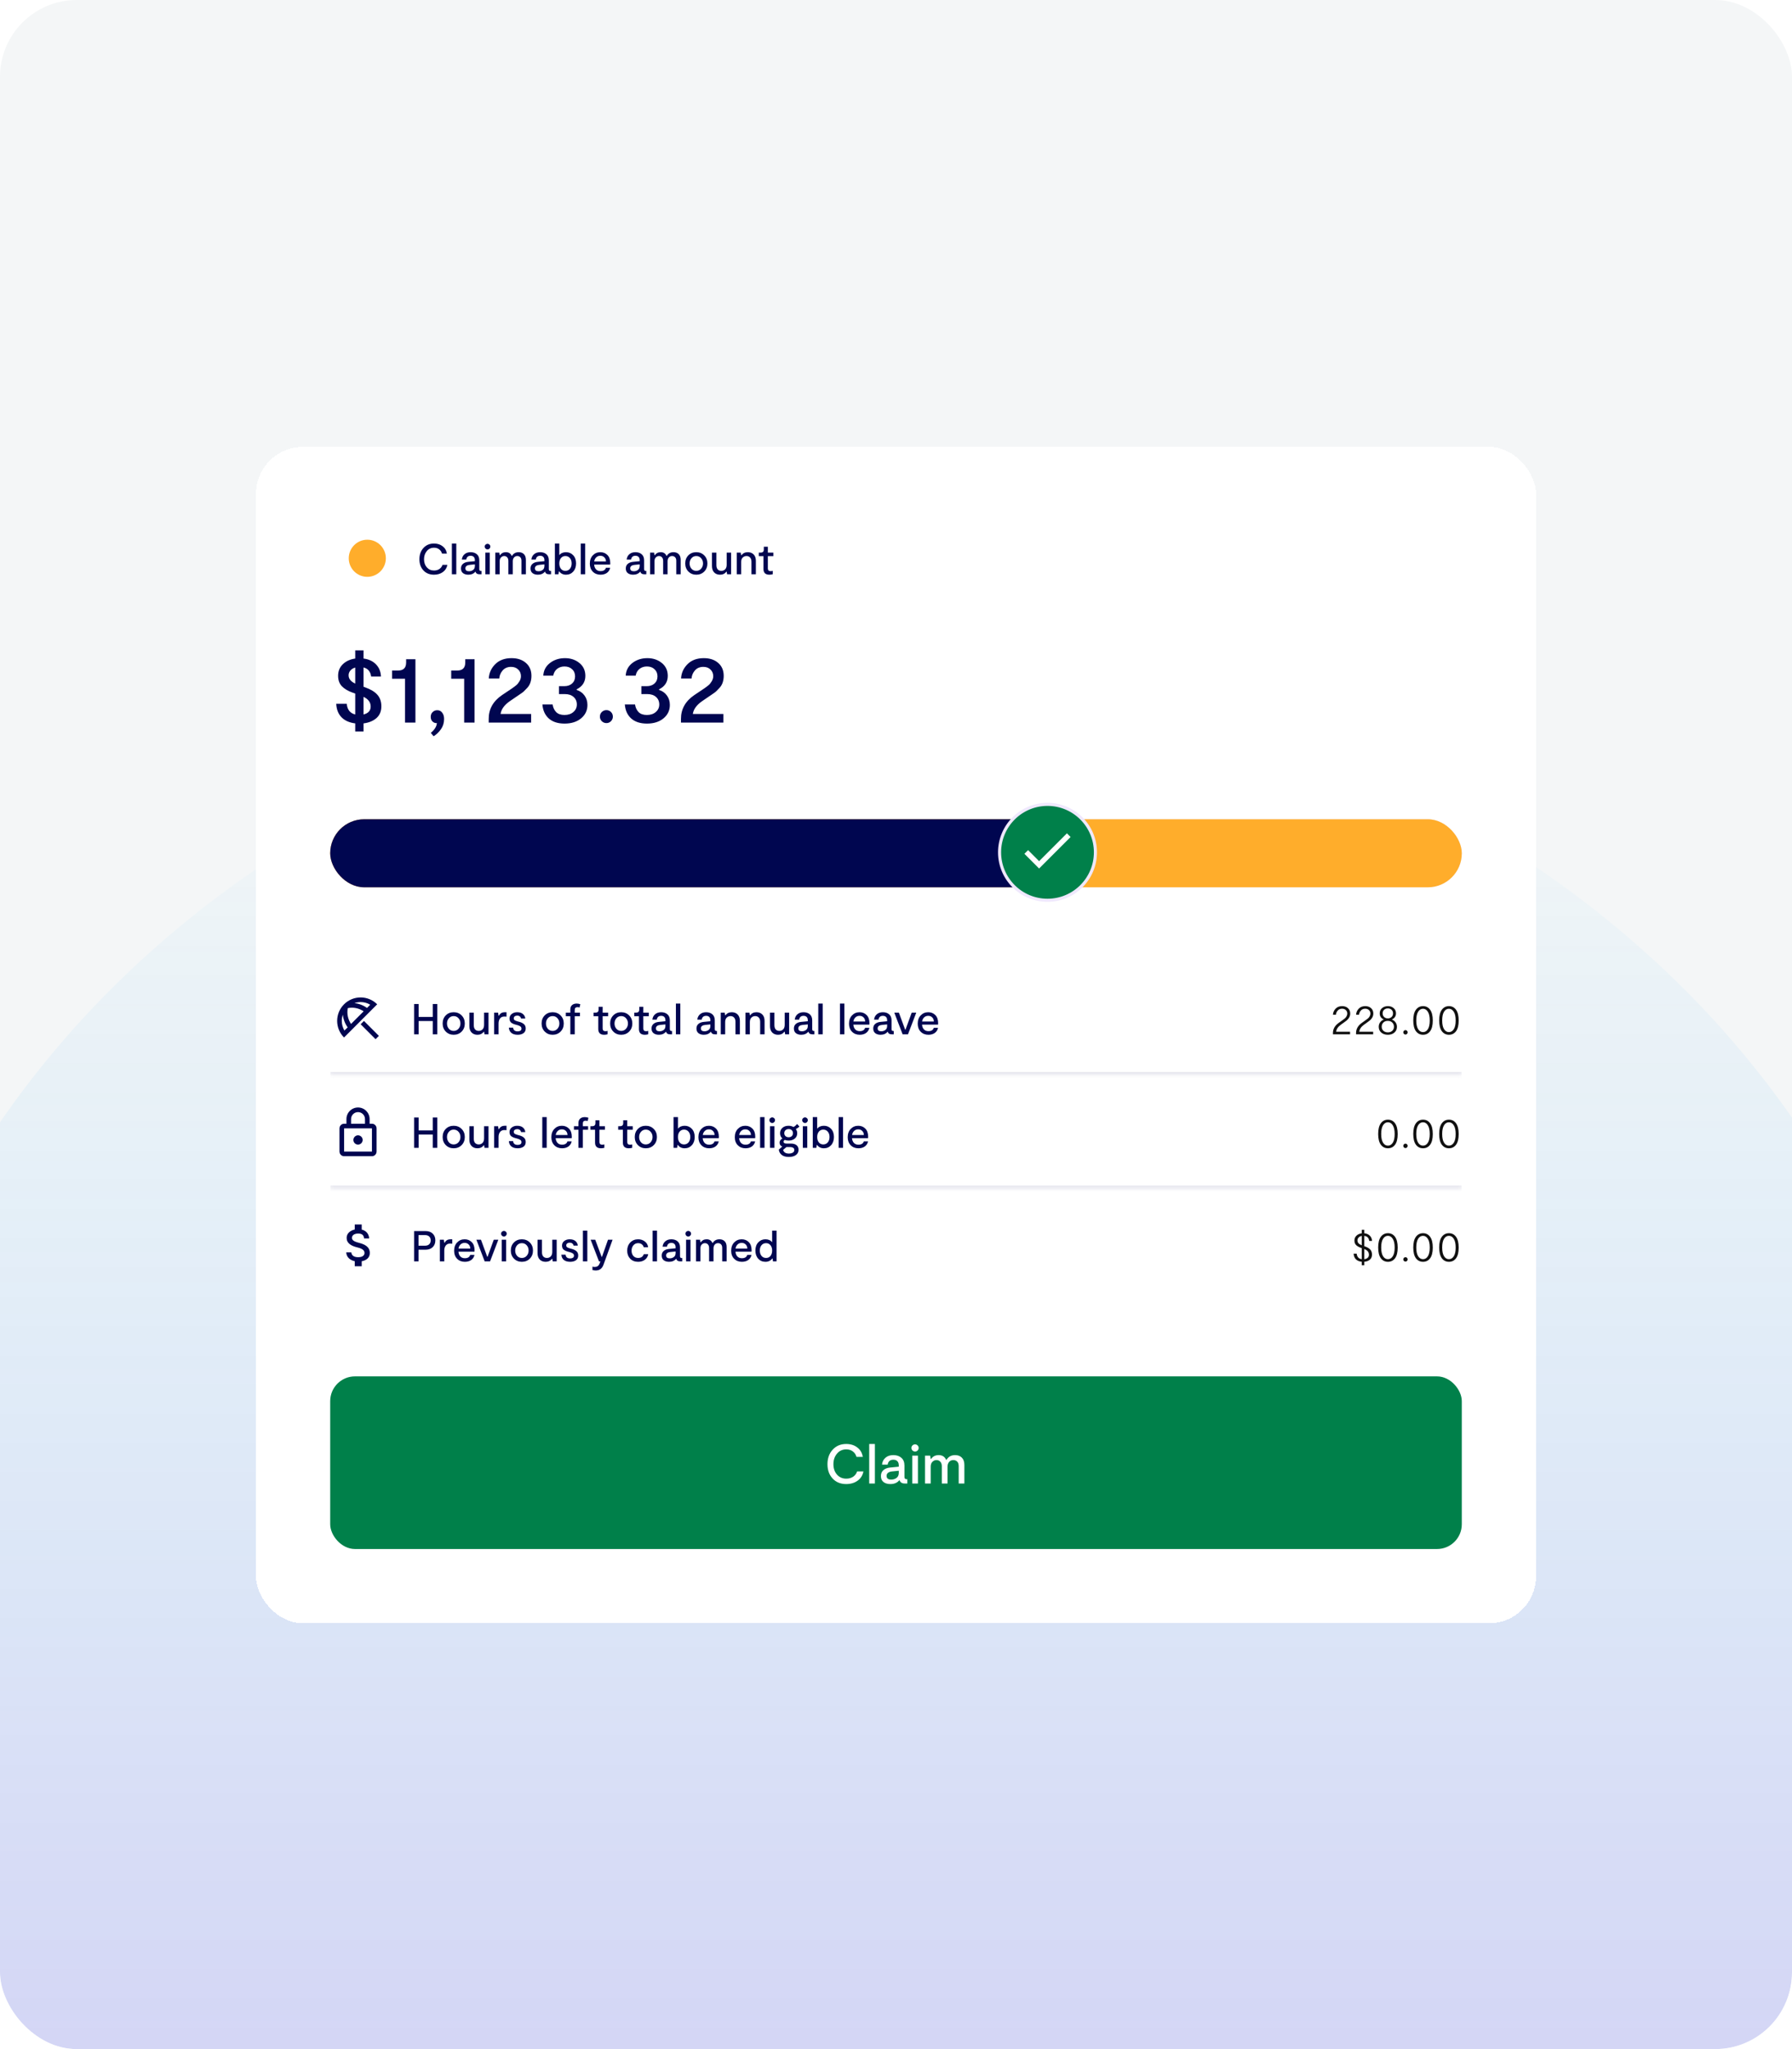 <svg width="560" height="640" viewBox="0 0 560 640" fill="none" xmlns="http://www.w3.org/2000/svg">
<g clip-path="url(#clip0_631_15428)">
<rect width="560" height="640" rx="24" fill="#F4F6F7"/>
<g opacity="0.5" filter="url(#filter0_f_631_15428)">
<ellipse cx="280.5" cy="502" rx="328.5" ry="291" fill="url(#paint0_linear_631_15428)" fill-opacity="0.5"/>
</g>
<g filter="url(#filter1_d_631_15428)">
<rect x="80" y="136" width="400" height="367.419" rx="14.654" fill="white" shape-rendering="crispEdges"/>
<circle cx="114.781" cy="170.786" r="5.797" fill="#FFAD2B"/>
<path d="M139.804 172.851C139.632 173.789 139.163 174.537 138.397 175.096C137.63 175.646 136.706 175.921 135.624 175.921C134.244 175.921 133.139 175.471 132.31 174.569C131.48 173.667 131.065 172.508 131.065 171.092C131.065 169.668 131.485 168.495 132.323 167.576C133.171 166.647 134.271 166.182 135.624 166.182C136.679 166.182 137.572 166.462 138.302 167.021C139.042 167.571 139.492 168.338 139.655 169.32H138.126C137.964 168.761 137.666 168.319 137.233 167.995C136.801 167.661 136.269 167.494 135.637 167.494C134.709 167.494 133.956 167.842 133.378 168.536C132.801 169.221 132.513 170.073 132.513 171.092C132.513 172.12 132.801 172.964 133.378 173.622C133.965 174.28 134.713 174.609 135.624 174.609C136.282 174.609 136.846 174.452 137.315 174.136C137.784 173.811 138.104 173.383 138.275 172.851H139.804ZM141.212 175.786V166.182H142.591V175.786H141.212ZM150.292 174.745H150.468V175.786H149.846C149.161 175.786 148.737 175.507 148.574 174.947C148.06 175.597 147.321 175.921 146.356 175.921C145.671 175.921 145.116 175.759 144.692 175.434C144.268 175.101 144.057 174.614 144.057 173.974C144.057 173.36 144.264 172.878 144.679 172.526C145.094 172.175 145.644 171.967 146.329 171.904L148.399 171.701V171.363C148.399 170.93 148.281 170.596 148.047 170.362C147.821 170.128 147.497 170.01 147.073 170.01C146.288 170.01 145.829 170.407 145.693 171.201H144.327C144.39 170.515 144.665 169.961 145.152 169.537C145.639 169.104 146.279 168.888 147.073 168.888C147.876 168.888 148.525 169.104 149.021 169.537C149.526 169.97 149.778 170.596 149.778 171.417V174.19C149.778 174.56 149.95 174.745 150.292 174.745ZM148.399 173.189V172.689L146.789 172.851C146.374 172.887 146.045 172.995 145.801 173.176C145.558 173.356 145.436 173.604 145.436 173.919C145.436 174.533 145.811 174.839 146.559 174.839C147.046 174.839 147.474 174.704 147.844 174.433C148.214 174.163 148.399 173.748 148.399 173.189ZM152.363 168.022C152.12 168.022 151.908 167.936 151.728 167.765C151.556 167.585 151.471 167.377 151.471 167.143C151.471 166.899 151.556 166.696 151.728 166.534C151.908 166.363 152.12 166.277 152.363 166.277C152.598 166.277 152.801 166.363 152.972 166.534C153.143 166.696 153.229 166.899 153.229 167.143C153.229 167.377 153.143 167.585 152.972 167.765C152.801 167.936 152.598 168.022 152.363 168.022ZM151.674 175.786V169.023H153.053V175.786H151.674ZM154.778 175.786V169.023H156.022L156.157 169.821H156.252C156.685 169.199 157.298 168.888 158.092 168.888C158.966 168.888 159.571 169.271 159.904 170.037H159.999C160.459 169.271 161.158 168.888 162.096 168.888C162.781 168.888 163.327 169.095 163.732 169.51C164.138 169.916 164.341 170.511 164.341 171.295V175.786H162.961V171.566C162.961 171.079 162.84 170.714 162.596 170.47C162.353 170.218 162.042 170.091 161.663 170.091C161.239 170.091 160.896 170.24 160.635 170.538C160.373 170.835 160.242 171.228 160.242 171.715V175.786H158.863V171.633C158.863 171.138 158.741 170.759 158.498 170.497C158.254 170.227 157.943 170.091 157.564 170.091C157.185 170.091 156.856 170.231 156.577 170.511C156.297 170.781 156.157 171.174 156.157 171.688V175.786H154.778ZM172.022 174.745H172.198V175.786H171.576C170.89 175.786 170.466 175.507 170.304 174.947C169.79 175.597 169.051 175.921 168.086 175.921C167.4 175.921 166.846 175.759 166.422 175.434C165.998 175.101 165.786 174.614 165.786 173.974C165.786 173.36 165.994 172.878 166.408 172.526C166.823 172.175 167.373 171.967 168.059 171.904L170.128 171.701V171.363C170.128 170.93 170.011 170.596 169.777 170.362C169.551 170.128 169.227 170.01 168.803 170.01C168.018 170.01 167.558 170.407 167.423 171.201H166.057C166.12 170.515 166.395 169.961 166.882 169.537C167.369 169.104 168.009 168.888 168.803 168.888C169.605 168.888 170.255 169.104 170.751 169.537C171.256 169.97 171.508 170.596 171.508 171.417V174.19C171.508 174.56 171.679 174.745 172.022 174.745ZM170.128 173.189V172.689L168.519 172.851C168.104 172.887 167.775 172.995 167.531 173.176C167.288 173.356 167.166 173.604 167.166 173.919C167.166 174.533 167.54 174.839 168.289 174.839C168.776 174.839 169.204 174.704 169.574 174.433C169.943 174.163 170.128 173.748 170.128 173.189ZM176.88 168.888C177.781 168.888 178.53 169.208 179.125 169.848C179.72 170.479 180.018 171.327 180.018 172.391C180.018 173.446 179.725 174.298 179.138 174.947C178.552 175.597 177.799 175.921 176.88 175.921C175.969 175.921 175.256 175.574 174.742 174.88H174.648L174.526 175.786H173.403V166.182H174.783V169.807C175.27 169.194 175.969 168.888 176.88 168.888ZM176.677 174.718C177.263 174.718 177.736 174.506 178.097 174.082C178.458 173.649 178.638 173.085 178.638 172.391C178.638 171.706 178.458 171.151 178.097 170.727C177.736 170.303 177.263 170.091 176.677 170.091C176.109 170.091 175.649 170.303 175.297 170.727C174.954 171.151 174.783 171.706 174.783 172.391C174.783 173.094 174.954 173.658 175.297 174.082C175.64 174.506 176.099 174.718 176.677 174.718ZM181.487 175.786V166.182H182.867V175.786H181.487ZM190.707 172.31C190.707 172.373 190.698 172.522 190.68 172.756H185.675C185.711 173.369 185.905 173.865 186.257 174.244C186.608 174.614 187.077 174.799 187.663 174.799C188.574 174.799 189.138 174.452 189.354 173.757H190.68C190.536 174.433 190.197 174.966 189.665 175.353C189.133 175.732 188.466 175.921 187.663 175.921C186.681 175.921 185.878 175.606 185.256 174.975C184.634 174.343 184.322 173.509 184.322 172.472C184.322 171.39 184.634 170.524 185.256 169.875C185.887 169.217 186.672 168.888 187.609 168.888C188.493 168.888 189.228 169.181 189.814 169.767C190.409 170.353 190.707 171.201 190.707 172.31ZM187.609 170.01C187.086 170.01 186.653 170.177 186.311 170.511C185.968 170.844 185.761 171.268 185.689 171.782H189.368C189.359 171.259 189.192 170.835 188.867 170.511C188.543 170.177 188.123 170.01 187.609 170.01ZM201.796 174.745H201.972V175.786H201.35C200.665 175.786 200.241 175.507 200.078 174.947C199.564 175.597 198.825 175.921 197.86 175.921C197.175 175.921 196.62 175.759 196.196 175.434C195.772 175.101 195.561 174.614 195.561 173.974C195.561 173.36 195.768 172.878 196.183 172.526C196.598 172.175 197.148 171.967 197.833 171.904L199.903 171.701V171.363C199.903 170.93 199.785 170.596 199.551 170.362C199.325 170.128 199.001 170.01 198.577 170.01C197.792 170.01 197.333 170.407 197.197 171.201H195.831C195.894 170.515 196.169 169.961 196.656 169.537C197.143 169.104 197.783 168.888 198.577 168.888C199.38 168.888 200.029 169.104 200.525 169.537C201.03 169.97 201.282 170.596 201.282 171.417V174.19C201.282 174.56 201.454 174.745 201.796 174.745ZM199.903 173.189V172.689L198.293 172.851C197.878 172.887 197.549 172.995 197.305 173.176C197.062 173.356 196.94 173.604 196.94 173.919C196.94 174.533 197.315 174.839 198.063 174.839C198.55 174.839 198.978 174.704 199.348 174.433C199.718 174.163 199.903 173.748 199.903 173.189ZM203.151 175.786V169.023H204.396L204.531 169.821H204.625C205.058 169.199 205.672 168.888 206.465 168.888C207.34 168.888 207.944 169.271 208.278 170.037H208.372C208.832 169.271 209.531 168.888 210.469 168.888C211.154 168.888 211.7 169.095 212.106 169.51C212.511 169.916 212.714 170.511 212.714 171.295V175.786H211.335V171.566C211.335 171.079 211.213 170.714 210.969 170.47C210.726 170.218 210.415 170.091 210.036 170.091C209.612 170.091 209.27 170.24 209.008 170.538C208.747 170.835 208.616 171.228 208.616 171.715V175.786H207.236V171.633C207.236 171.138 207.114 170.759 206.871 170.497C206.627 170.227 206.316 170.091 205.938 170.091C205.559 170.091 205.23 170.231 204.95 170.511C204.671 170.781 204.531 171.174 204.531 171.688V175.786H203.151ZM217.586 175.921C216.594 175.921 215.769 175.588 215.11 174.92C214.461 174.253 214.136 173.414 214.136 172.404C214.136 171.376 214.461 170.533 215.11 169.875C215.76 169.217 216.585 168.888 217.586 168.888C218.587 168.888 219.416 169.221 220.075 169.889C220.733 170.547 221.062 171.385 221.062 172.404C221.062 173.423 220.733 174.267 220.075 174.934C219.416 175.592 218.587 175.921 217.586 175.921ZM216.084 174.055C216.472 174.497 216.972 174.718 217.586 174.718C218.199 174.718 218.704 174.492 219.101 174.041C219.497 173.59 219.696 173.045 219.696 172.404C219.696 171.755 219.497 171.21 219.101 170.768C218.713 170.317 218.208 170.091 217.586 170.091C216.972 170.091 216.472 170.317 216.084 170.768C215.696 171.21 215.503 171.755 215.503 172.404C215.503 173.054 215.696 173.604 216.084 174.055ZM228.469 169.023V175.786H227.224L227.089 174.975H226.994C226.525 175.606 225.867 175.921 225.019 175.921C224.253 175.921 223.64 175.687 223.18 175.218C222.72 174.74 222.49 174.073 222.49 173.216V169.023H223.87V172.918C223.87 173.514 224.009 173.965 224.289 174.271C224.577 174.569 224.952 174.718 225.412 174.718C225.89 174.718 226.286 174.56 226.602 174.244C226.927 173.919 227.089 173.442 227.089 172.81V169.023H228.469ZM230.231 175.786V169.023H231.475L231.61 169.834H231.705C232.174 169.203 232.832 168.888 233.68 168.888C234.446 168.888 235.06 169.127 235.52 169.604C235.979 170.073 236.209 170.736 236.209 171.593V175.786H234.83V171.89C234.83 171.295 234.685 170.849 234.397 170.551C234.117 170.245 233.748 170.091 233.288 170.091C232.81 170.091 232.408 170.254 232.084 170.578C231.768 170.894 231.61 171.367 231.61 171.999V175.786H230.231ZM240.438 175.921C239.203 175.921 238.585 175.331 238.585 174.149V170.132H237.124V169.023H237.598C237.995 169.023 238.274 168.946 238.436 168.793C238.608 168.64 238.693 168.378 238.693 168.008V167.183H239.951V169.023H241.669V170.132H239.951V173.96C239.951 174.528 240.244 174.812 240.831 174.812C241.056 174.812 241.277 174.776 241.493 174.704V175.773C241.115 175.872 240.763 175.921 240.438 175.921Z" fill="#000650"/>
<path d="M119.172 217.04C119.172 218.586 118.657 219.812 117.626 220.719C116.596 221.605 115.256 222.152 113.607 222.358V224.893H111.01V222.358C109.175 222.131 107.743 221.492 106.712 220.441C105.702 219.39 105.156 217.988 105.073 216.236H108.351C108.536 218.091 109.423 219.204 111.01 219.575V213.051L110.237 212.773C108.773 212.258 107.64 211.588 106.836 210.763C106.053 209.939 105.661 208.847 105.661 207.486C105.661 206.023 106.156 204.817 107.145 203.869C108.134 202.921 109.423 202.333 111.01 202.106V199.54H113.607V202.106C115.235 202.313 116.534 202.921 117.502 203.931C118.471 204.92 118.987 206.188 119.048 207.734H115.988C115.781 206.188 114.988 205.239 113.607 204.889V210.918L114.194 211.135C115.864 211.732 117.111 212.495 117.935 213.422C118.76 214.35 119.172 215.556 119.172 217.04ZM108.938 207.332C108.938 208.424 109.629 209.29 111.01 209.929V204.92C110.371 205.106 109.866 205.415 109.495 205.848C109.124 206.28 108.938 206.775 108.938 207.332ZM113.607 219.575C115.091 219.204 115.833 218.38 115.833 217.102C115.833 215.782 115.091 214.773 113.607 214.072V219.575ZM126.575 222.11V208.414H122.525V205.848H124.411C126.081 205.848 126.916 205.013 126.916 203.343V202.323H129.822V222.11H126.575ZM136.643 218.246C137.303 218.246 137.818 218.503 138.189 219.019C138.581 219.513 138.776 220.163 138.776 220.966C138.776 222.182 138.457 223.244 137.818 224.151C137.179 225.078 136.406 225.82 135.499 226.377L134.633 225.326C135.829 224.316 136.458 223.296 136.519 222.265C136.025 222.306 135.582 222.152 135.19 221.801C134.798 221.451 134.602 220.956 134.602 220.317C134.602 219.699 134.798 219.204 135.19 218.833C135.582 218.441 136.066 218.246 136.643 218.246ZM145.054 222.11V208.414H141.003V205.848H142.889C144.559 205.848 145.394 205.013 145.394 203.343V202.323H148.3V222.11H145.054ZM159.211 215.494C157.562 216.669 156.635 217.978 156.429 219.42H165.982V222.11H152.718V220.935C152.718 217.885 154.11 215.411 156.892 213.515L159.984 211.444C160.582 211.031 161.035 210.691 161.345 210.423C161.674 210.155 161.994 209.764 162.303 209.249C162.633 208.733 162.798 208.187 162.798 207.61C162.798 206.765 162.509 206.074 161.932 205.538C161.375 204.982 160.633 204.704 159.706 204.704C158.613 204.704 157.737 205.075 157.078 205.817C156.439 206.559 156.088 207.393 156.027 208.321H152.749C152.832 206.631 153.491 205.157 154.728 203.9C155.985 202.622 157.696 201.983 159.86 201.983C161.736 201.983 163.241 202.488 164.374 203.498C165.508 204.487 166.075 205.827 166.075 207.517C166.075 208.28 165.962 208.991 165.735 209.65C165.508 210.289 165.168 210.846 164.715 211.32C164.282 211.794 163.931 212.155 163.663 212.402C163.395 212.629 163.045 212.887 162.612 213.175L159.211 215.494ZM180.203 211.907C181.234 212.237 182.048 212.814 182.646 213.639C183.264 214.463 183.573 215.453 183.573 216.607C183.573 218.297 182.914 219.688 181.595 220.781C180.276 221.873 178.554 222.42 176.431 222.42C174.35 222.42 172.711 221.894 171.516 220.843C170.32 219.771 169.65 218.307 169.506 216.452H172.69C172.835 217.421 173.206 218.215 173.803 218.833C174.401 219.431 175.267 219.73 176.401 219.73C177.555 219.73 178.482 219.42 179.183 218.802C179.905 218.184 180.265 217.401 180.265 216.452C180.265 215.484 179.925 214.7 179.245 214.103C178.585 213.505 177.668 213.206 176.493 213.206H174.669V210.733H176.37C177.359 210.733 178.163 210.454 178.781 209.898C179.4 209.341 179.709 208.599 179.709 207.672C179.709 206.744 179.4 206.002 178.781 205.446C178.183 204.868 177.39 204.58 176.401 204.58C175.514 204.58 174.752 204.827 174.113 205.322C173.474 205.817 173.061 206.528 172.876 207.455H169.784C169.867 205.827 170.557 204.508 171.856 203.498C173.175 202.488 174.741 201.983 176.555 201.983C178.328 201.983 179.832 202.488 181.069 203.498C182.306 204.508 182.924 205.848 182.924 207.517C182.924 209.413 182.017 210.815 180.203 211.722V211.907ZM190.931 221.678C190.54 222.069 190.066 222.265 189.509 222.265C188.953 222.265 188.468 222.069 188.056 221.678C187.664 221.265 187.469 220.791 187.469 220.255C187.469 219.678 187.664 219.194 188.056 218.802C188.468 218.411 188.953 218.215 189.509 218.215C190.066 218.215 190.54 218.411 190.931 218.802C191.323 219.194 191.519 219.678 191.519 220.255C191.519 220.791 191.323 221.265 190.931 221.678ZM205.958 211.907C206.989 212.237 207.803 212.814 208.401 213.639C209.019 214.463 209.328 215.453 209.328 216.607C209.328 218.297 208.669 219.688 207.35 220.781C206.03 221.873 204.309 222.42 202.186 222.42C200.104 222.42 198.466 221.894 197.27 220.843C196.075 219.771 195.405 218.307 195.261 216.452H198.445C198.59 217.421 198.961 218.215 199.558 218.833C200.156 219.431 201.022 219.73 202.155 219.73C203.31 219.73 204.237 219.42 204.938 218.802C205.659 218.184 206.02 217.401 206.02 216.452C206.02 215.484 205.68 214.7 205 214.103C204.34 213.505 203.423 213.206 202.248 213.206H200.424V210.733H202.124C203.114 210.733 203.918 210.454 204.536 209.898C205.154 209.341 205.464 208.599 205.464 207.672C205.464 206.744 205.154 206.002 204.536 205.446C203.938 204.868 203.145 204.58 202.155 204.58C201.269 204.58 200.506 204.827 199.867 205.322C199.228 205.817 198.816 206.528 198.631 207.455H195.539C195.621 205.827 196.312 204.508 197.61 203.498C198.93 202.488 200.496 201.983 202.31 201.983C204.083 201.983 205.587 202.488 206.824 203.498C208.061 204.508 208.679 205.848 208.679 207.517C208.679 209.413 207.772 210.815 205.958 211.722V211.907ZM219.296 215.494C217.647 216.669 216.719 217.978 216.513 219.42H226.067V222.11H212.803V220.935C212.803 217.885 214.194 215.411 216.977 213.515L220.069 211.444C220.666 211.031 221.12 210.691 221.429 210.423C221.759 210.155 222.078 209.764 222.388 209.249C222.717 208.733 222.882 208.187 222.882 207.61C222.882 206.765 222.594 206.074 222.016 205.538C221.46 204.982 220.718 204.704 219.79 204.704C218.698 204.704 217.822 205.075 217.162 205.817C216.523 206.559 216.173 207.393 216.111 208.321H212.834C212.916 206.631 213.576 205.157 214.813 203.9C216.07 202.622 217.781 201.983 219.945 201.983C221.821 201.983 223.325 202.488 224.459 203.498C225.593 204.487 226.159 205.827 226.159 207.517C226.159 208.28 226.046 208.991 225.819 209.65C225.593 210.289 225.253 210.846 224.799 211.32C224.366 211.794 224.016 212.155 223.748 212.402C223.48 212.629 223.13 212.887 222.697 213.175L219.296 215.494Z" fill="#000650"/>
<rect x="103.188" y="252.299" width="353.623" height="21.256" rx="10.628" fill="#EFE8FD"/>
<rect x="103.188" y="252.299" width="353.623" height="21.256" rx="10.628" fill="#FFAD2B"/>
<rect x="103.188" y="252.299" width="228.986" height="21.256" rx="10.628" fill="#000650"/>
<circle cx="327.344" cy="262.627" r="14.976" fill="#00804A" stroke="#EFE8FD" stroke-width="0.966"/>
<path d="M324.722 265.387L321.279 261.944L320.131 263.092L324.722 267.682L334.559 257.845L333.411 256.697L324.722 265.387Z" fill="white"/>
<g clip-path="url(#clip1_631_15428)">
<mask id="path-13-inside-1_631_15428" fill="white">
<path d="M103.188 296.743H456.811V332.202H103.188V296.743Z"/>
</mask>
<path d="M456.811 331.236H103.188V333.168H456.811V331.236Z" fill="#E6E6EE" mask="url(#path-13-inside-1_631_15428)"/>
<path d="M118.401 319.959L117.367 320.994L112.699 316.326L113.735 315.291L118.401 319.959ZM112.691 307.952C110.822 307.952 108.952 308.662 107.517 310.09L107.51 310.097C104.648 312.959 104.648 317.604 107.51 320.467L117.872 310.097C116.445 308.67 114.568 307.952 112.691 307.952ZM107.633 318.293C107.097 317.394 106.807 316.365 106.807 315.285C106.807 314.612 106.923 313.967 107.14 313.351C107.278 314.735 107.785 316.097 108.64 317.293L107.633 318.293ZM109.691 316.235C108.713 314.749 108.343 312.974 108.691 311.285C109.111 311.199 109.532 311.155 109.959 311.155C111.264 311.155 112.532 311.554 113.64 312.285L109.691 316.235ZM110.756 309.735C111.372 309.517 112.017 309.401 112.691 309.401C113.771 309.401 114.8 309.691 115.698 310.228L114.691 311.235C113.496 310.38 112.14 309.872 110.756 309.735Z" fill="#000650"/>
<path d="M135.234 310.004H136.654V319.473H135.234V315.32H130.825V319.473H129.404V310.004H130.825V314.035H135.234V310.004ZM141.773 319.608C140.781 319.608 139.956 319.274 139.298 318.607C138.648 317.94 138.324 317.101 138.324 316.091C138.324 315.063 138.648 314.22 139.298 313.562C139.947 312.903 140.772 312.574 141.773 312.574C142.774 312.574 143.604 312.908 144.262 313.575C144.92 314.233 145.249 315.072 145.249 316.091C145.249 317.11 144.92 317.953 144.262 318.62C143.604 319.279 142.774 319.608 141.773 319.608ZM140.272 317.741C140.659 318.183 141.16 318.404 141.773 318.404C142.386 318.404 142.891 318.179 143.288 317.728C143.685 317.277 143.883 316.731 143.883 316.091C143.883 315.442 143.685 314.896 143.288 314.454C142.9 314.003 142.395 313.778 141.773 313.778C141.16 313.778 140.659 314.003 140.272 314.454C139.884 314.896 139.69 315.442 139.69 316.091C139.69 316.74 139.884 317.29 140.272 317.741ZM152.656 312.709V319.473H151.412L151.276 318.661H151.182C150.713 319.292 150.054 319.608 149.207 319.608C148.44 319.608 147.827 319.373 147.367 318.905C146.907 318.427 146.677 317.759 146.677 316.903V312.709H148.057V316.605C148.057 317.2 148.197 317.651 148.476 317.958C148.765 318.255 149.139 318.404 149.599 318.404C150.077 318.404 150.474 318.246 150.789 317.931C151.114 317.606 151.276 317.128 151.276 316.497V312.709H152.656ZM154.418 319.473V312.709H155.662L155.798 313.656H155.892C156.1 313.296 156.348 313.025 156.636 312.845C156.925 312.664 157.331 312.574 157.854 312.574H158.287V313.954C158.07 313.927 157.849 313.913 157.624 313.913C157.02 313.913 156.564 314.116 156.258 314.522C155.951 314.928 155.798 315.442 155.798 316.064V319.473H154.418ZM161.796 319.608C160.921 319.608 160.25 319.41 159.781 319.013C159.312 318.607 159.059 318.061 159.023 317.376H160.349C160.421 318.161 160.899 318.553 161.783 318.553C162.125 318.553 162.405 318.485 162.621 318.35C162.847 318.206 162.959 317.989 162.959 317.701C162.959 317.394 162.842 317.16 162.608 316.997C162.382 316.835 162.058 316.695 161.634 316.578L161.106 316.443C160.845 316.371 160.624 316.298 160.443 316.226C160.263 316.154 160.069 316.05 159.862 315.915C159.654 315.771 159.497 315.586 159.388 315.361C159.28 315.126 159.226 314.856 159.226 314.549C159.226 313.945 159.456 313.467 159.916 313.115C160.376 312.754 160.939 312.574 161.607 312.574C162.409 312.574 163.022 312.768 163.446 313.156C163.879 313.534 164.114 313.999 164.15 314.549H162.824C162.788 314.269 162.662 314.049 162.445 313.886C162.238 313.715 161.963 313.629 161.62 313.629C161.314 313.629 161.057 313.706 160.849 313.859C160.651 314.003 160.552 314.211 160.552 314.481C160.552 314.752 160.651 314.95 160.849 315.077C161.048 315.203 161.354 315.325 161.769 315.442L162.283 315.577C162.896 315.739 163.383 315.983 163.744 316.307C164.105 316.623 164.285 317.074 164.285 317.66C164.285 318.3 164.05 318.787 163.582 319.121C163.113 319.446 162.517 319.608 161.796 319.608ZM172.697 319.608C171.705 319.608 170.879 319.274 170.221 318.607C169.572 317.94 169.247 317.101 169.247 316.091C169.247 315.063 169.572 314.22 170.221 313.562C170.87 312.903 171.696 312.574 172.697 312.574C173.698 312.574 174.527 312.908 175.185 313.575C175.844 314.233 176.173 315.072 176.173 316.091C176.173 317.11 175.844 317.953 175.185 318.62C174.527 319.279 173.698 319.608 172.697 319.608ZM171.195 317.741C171.583 318.183 172.083 318.404 172.697 318.404C173.31 318.404 173.815 318.179 174.212 317.728C174.608 317.277 174.807 316.731 174.807 316.091C174.807 315.442 174.608 314.896 174.212 314.454C173.824 314.003 173.319 313.778 172.697 313.778C172.083 313.778 171.583 314.003 171.195 314.454C170.807 314.896 170.613 315.442 170.613 316.091C170.613 316.74 170.807 317.29 171.195 317.741ZM179.606 311.844V312.709H181.243V313.819H179.606V319.473H178.226V313.819H176.82V312.709H178.226V311.735C178.226 311.131 178.402 310.671 178.754 310.356C179.115 310.031 179.602 309.869 180.215 309.869C180.612 309.869 180.99 309.941 181.351 310.085L181.108 311.1C180.918 311.028 180.702 310.991 180.458 310.991C179.89 310.991 179.606 311.276 179.606 311.844ZM188.812 319.608C187.577 319.608 186.959 319.017 186.959 317.836V313.819H185.498V312.709H185.972C186.369 312.709 186.648 312.633 186.81 312.479C186.982 312.326 187.067 312.065 187.067 311.695V310.87H188.325V312.709H190.043V313.819H188.325V317.647C188.325 318.215 188.619 318.499 189.205 318.499C189.43 318.499 189.651 318.463 189.867 318.391V319.459C189.489 319.558 189.137 319.608 188.812 319.608ZM194.122 319.608C193.13 319.608 192.305 319.274 191.647 318.607C190.998 317.94 190.673 317.101 190.673 316.091C190.673 315.063 190.998 314.22 191.647 313.562C192.296 312.903 193.121 312.574 194.122 312.574C195.123 312.574 195.953 312.908 196.611 313.575C197.27 314.233 197.599 315.072 197.599 316.091C197.599 317.11 197.27 317.953 196.611 318.62C195.953 319.279 195.123 319.608 194.122 319.608ZM192.621 317.741C193.009 318.183 193.509 318.404 194.122 318.404C194.736 318.404 195.241 318.179 195.637 317.728C196.034 317.277 196.233 316.731 196.233 316.091C196.233 315.442 196.034 314.896 195.637 314.454C195.25 314.003 194.745 313.778 194.122 313.778C193.509 313.778 193.009 314.003 192.621 314.454C192.233 314.896 192.039 315.442 192.039 316.091C192.039 316.74 192.233 317.29 192.621 317.741ZM201.52 319.608C200.285 319.608 199.667 319.017 199.667 317.836V313.819H198.206V312.709H198.679C199.076 312.709 199.356 312.633 199.518 312.479C199.689 312.326 199.775 312.065 199.775 311.695V310.87H201.033V312.709H202.751V313.819H201.033V317.647C201.033 318.215 201.326 318.499 201.912 318.499C202.138 318.499 202.359 318.463 202.575 318.391V319.459C202.196 319.558 201.845 319.608 201.52 319.608ZM209.838 318.431H210.014V319.473H209.392C208.706 319.473 208.282 319.193 208.12 318.634C207.606 319.283 206.867 319.608 205.902 319.608C205.216 319.608 204.662 319.446 204.238 319.121C203.814 318.787 203.602 318.3 203.602 317.66C203.602 317.047 203.81 316.564 204.224 316.213C204.639 315.861 205.189 315.654 205.875 315.591L207.944 315.388V315.049C207.944 314.617 207.827 314.283 207.592 314.049C207.367 313.814 207.042 313.697 206.619 313.697C205.834 313.697 205.374 314.094 205.239 314.887H203.873C203.936 314.202 204.211 313.647 204.698 313.223C205.185 312.791 205.825 312.574 206.619 312.574C207.421 312.574 208.07 312.791 208.566 313.223C209.071 313.656 209.324 314.283 209.324 315.104V317.877C209.324 318.246 209.495 318.431 209.838 318.431ZM207.944 316.876V316.375L206.334 316.537C205.92 316.573 205.591 316.682 205.347 316.862C205.104 317.042 204.982 317.29 204.982 317.606C204.982 318.219 205.356 318.526 206.105 318.526C206.592 318.526 207.02 318.391 207.39 318.12C207.759 317.849 207.944 317.435 207.944 316.876ZM211.219 319.473V309.869H212.599V319.473H211.219ZM223.88 318.431H224.055V319.473H223.433C222.748 319.473 222.324 319.193 222.162 318.634C221.648 319.283 220.908 319.608 219.943 319.608C219.258 319.608 218.703 319.446 218.28 319.121C217.856 318.787 217.644 318.3 217.644 317.66C217.644 317.047 217.851 316.564 218.266 316.213C218.681 315.861 219.231 315.654 219.916 315.591L221.986 315.388V315.049C221.986 314.617 221.869 314.283 221.634 314.049C221.409 313.814 221.084 313.697 220.66 313.697C219.876 313.697 219.416 314.094 219.281 314.887H217.914C217.978 314.202 218.253 313.647 218.74 313.223C219.226 312.791 219.867 312.574 220.66 312.574C221.463 312.574 222.112 312.791 222.608 313.223C223.113 313.656 223.366 314.283 223.366 315.104V317.877C223.366 318.246 223.537 318.431 223.88 318.431ZM221.986 316.876V316.375L220.376 316.537C219.961 316.573 219.632 316.682 219.389 316.862C219.145 317.042 219.024 317.29 219.024 317.606C219.024 318.219 219.398 318.526 220.146 318.526C220.633 318.526 221.062 318.391 221.431 318.12C221.801 317.849 221.986 317.435 221.986 316.876ZM225.234 319.473V312.709H226.479L226.614 313.521H226.709C227.178 312.89 227.836 312.574 228.684 312.574C229.45 312.574 230.063 312.813 230.523 313.291C230.983 313.76 231.213 314.423 231.213 315.279V319.473H229.833V315.577C229.833 314.982 229.689 314.535 229.401 314.238C229.121 313.931 228.751 313.778 228.291 313.778C227.813 313.778 227.412 313.94 227.088 314.265C226.772 314.581 226.614 315.054 226.614 315.685V319.473H225.234ZM232.949 319.473V312.709H234.193L234.328 313.521H234.423C234.892 312.89 235.55 312.574 236.398 312.574C237.165 312.574 237.778 312.813 238.238 313.291C238.698 313.76 238.928 314.423 238.928 315.279V319.473H237.548V315.577C237.548 314.982 237.404 314.535 237.115 314.238C236.835 313.931 236.466 313.778 236.006 313.778C235.528 313.778 235.127 313.94 234.802 314.265C234.486 314.581 234.328 315.054 234.328 315.685V319.473H232.949ZM246.602 312.709V319.473H245.358L245.223 318.661H245.128C244.659 319.292 244.001 319.608 243.153 319.608C242.386 319.608 241.773 319.373 241.313 318.905C240.853 318.427 240.624 317.759 240.624 316.903V312.709H242.003V316.605C242.003 317.2 242.143 317.651 242.423 317.958C242.711 318.255 243.085 318.404 243.545 318.404C244.023 318.404 244.42 318.246 244.736 317.931C245.06 317.606 245.223 317.128 245.223 316.497V312.709H246.602ZM254.328 318.431H254.503V319.473H253.881C253.196 319.473 252.772 319.193 252.61 318.634C252.096 319.283 251.356 319.608 250.391 319.608C249.706 319.608 249.151 319.446 248.728 319.121C248.304 318.787 248.092 318.3 248.092 317.66C248.092 317.047 248.299 316.564 248.714 316.213C249.129 315.861 249.679 315.654 250.364 315.591L252.434 315.388V315.049C252.434 314.617 252.317 314.283 252.082 314.049C251.857 313.814 251.532 313.697 251.108 313.697C250.324 313.697 249.864 314.094 249.729 314.887H248.362C248.426 314.202 248.701 313.647 249.188 313.223C249.674 312.791 250.315 312.574 251.108 312.574C251.911 312.574 252.56 312.791 253.056 313.223C253.561 313.656 253.814 314.283 253.814 315.104V317.877C253.814 318.246 253.985 318.431 254.328 318.431ZM252.434 316.876V316.375L250.824 316.537C250.409 316.573 250.08 316.682 249.837 316.862C249.593 317.042 249.472 317.29 249.472 317.606C249.472 318.219 249.846 318.526 250.594 318.526C251.081 318.526 251.51 318.391 251.879 318.12C252.249 317.849 252.434 317.435 252.434 316.876ZM255.709 319.473V309.869H257.089V319.473H255.709ZM262.485 319.473V309.869H263.865V319.473H262.485ZM271.705 315.996C271.705 316.059 271.696 316.208 271.678 316.443H266.673C266.709 317.056 266.903 317.552 267.255 317.931C267.606 318.3 268.075 318.485 268.661 318.485C269.572 318.485 270.136 318.138 270.352 317.444H271.678C271.533 318.12 271.195 318.652 270.663 319.04C270.131 319.419 269.464 319.608 268.661 319.608C267.678 319.608 266.876 319.292 266.254 318.661C265.631 318.03 265.32 317.196 265.32 316.159C265.32 315.077 265.631 314.211 266.254 313.562C266.885 312.903 267.669 312.574 268.607 312.574C269.491 312.574 270.226 312.867 270.812 313.453C271.407 314.039 271.705 314.887 271.705 315.996ZM268.607 313.697C268.084 313.697 267.651 313.864 267.309 314.197C266.966 314.531 266.759 314.955 266.686 315.469H270.366C270.357 314.946 270.19 314.522 269.865 314.197C269.541 313.864 269.121 313.697 268.607 313.697ZM279.122 318.431H279.298V319.473H278.676C277.99 319.473 277.566 319.193 277.404 318.634C276.89 319.283 276.151 319.608 275.186 319.608C274.5 319.608 273.946 319.446 273.522 319.121C273.098 318.787 272.886 318.3 272.886 317.66C272.886 317.047 273.094 316.564 273.508 316.213C273.923 315.861 274.473 315.654 275.159 315.591L277.228 315.388V315.049C277.228 314.617 277.111 314.283 276.877 314.049C276.651 313.814 276.326 313.697 275.903 313.697C275.118 313.697 274.658 314.094 274.523 314.887H273.157C273.22 314.202 273.495 313.647 273.982 313.223C274.469 312.791 275.109 312.574 275.903 312.574C276.705 312.574 277.354 312.791 277.85 313.223C278.355 313.656 278.608 314.283 278.608 315.104V317.877C278.608 318.246 278.779 318.431 279.122 318.431ZM277.228 316.876V316.375L275.619 316.537C275.204 316.573 274.875 316.682 274.631 316.862C274.388 317.042 274.266 317.29 274.266 317.606C274.266 318.219 274.64 318.526 275.389 318.526C275.876 318.526 276.304 318.391 276.674 318.12C277.043 317.849 277.228 317.435 277.228 316.876ZM282.068 319.473L279.471 312.709H280.905L282.867 318.039H282.961L284.909 312.709H286.329L283.746 319.473H282.068ZM293.17 315.996C293.17 316.059 293.161 316.208 293.143 316.443H288.138C288.175 317.056 288.368 317.552 288.72 317.931C289.072 318.3 289.541 318.485 290.127 318.485C291.038 318.485 291.601 318.138 291.818 317.444H293.143C292.999 318.12 292.661 318.652 292.129 319.04C291.597 319.419 290.929 319.608 290.127 319.608C289.144 319.608 288.341 319.292 287.719 318.661C287.097 318.03 286.786 317.196 286.786 316.159C286.786 315.077 287.097 314.211 287.719 313.562C288.35 312.903 289.135 312.574 290.073 312.574C290.956 312.574 291.691 312.867 292.278 313.453C292.873 314.039 293.17 314.887 293.17 315.996ZM290.073 313.697C289.55 313.697 289.117 313.864 288.774 314.197C288.432 314.531 288.224 314.955 288.152 315.469H291.831C291.822 314.946 291.655 314.522 291.331 314.197C291.006 313.864 290.587 313.697 290.073 313.697Z" fill="#000650"/>
<path d="M418.979 316.51C418.096 317.151 417.622 317.872 417.559 318.675H421.888V319.473H416.545V319.053C416.545 317.8 417.149 316.745 418.357 315.888L419.615 314.995C419.913 314.779 420.143 314.603 420.305 314.468C420.467 314.324 420.625 314.121 420.778 313.859C420.941 313.589 421.022 313.305 421.022 313.007C421.022 312.556 420.873 312.191 420.576 311.911C420.278 311.623 419.886 311.478 419.399 311.478C418.822 311.478 418.366 311.672 418.033 312.06C417.699 312.448 417.514 312.876 417.478 313.345H416.545C416.599 312.606 416.878 311.974 417.383 311.451C417.888 310.928 418.565 310.667 419.412 310.667C420.17 310.667 420.778 310.879 421.238 311.303C421.707 311.726 421.942 312.286 421.942 312.98C421.942 313.936 421.432 314.765 420.413 315.469L418.979 316.51ZM426.205 316.51C425.321 317.151 424.848 317.872 424.785 318.675H429.113V319.473H423.77V319.053C423.77 317.8 424.374 316.745 425.583 315.888L426.841 314.995C427.138 314.779 427.368 314.603 427.531 314.468C427.693 314.324 427.851 314.121 428.004 313.859C428.166 313.589 428.248 313.305 428.248 313.007C428.248 312.556 428.099 312.191 427.801 311.911C427.504 311.623 427.111 311.478 426.624 311.478C426.047 311.478 425.592 311.672 425.258 312.06C424.924 312.448 424.74 312.876 424.704 313.345H423.77C423.824 312.606 424.104 311.974 424.609 311.451C425.114 310.928 425.79 310.667 426.638 310.667C427.395 310.667 428.004 310.879 428.464 311.303C428.933 311.726 429.167 312.286 429.167 312.98C429.167 313.936 428.658 314.765 427.639 315.469L426.205 316.51ZM435.003 314.874C435.436 315.036 435.801 315.315 436.099 315.712C436.396 316.109 436.545 316.587 436.545 317.146C436.545 317.868 436.284 318.458 435.761 318.918C435.238 319.378 434.552 319.608 433.705 319.608C432.857 319.608 432.167 319.378 431.635 318.918C431.112 318.449 430.851 317.854 430.851 317.133C430.851 316.582 430.999 316.109 431.297 315.712C431.604 315.306 431.969 315.027 432.393 314.874V314.82C432.032 314.666 431.734 314.432 431.5 314.116C431.274 313.801 431.162 313.404 431.162 312.926C431.162 312.24 431.405 311.695 431.892 311.289C432.379 310.874 432.988 310.667 433.718 310.667C434.44 310.667 435.039 310.874 435.517 311.289C436.004 311.695 436.248 312.24 436.248 312.926C436.248 313.395 436.126 313.791 435.882 314.116C435.648 314.432 435.355 314.666 435.003 314.82V314.874ZM434.854 311.803C434.557 311.524 434.174 311.384 433.705 311.384C433.236 311.384 432.848 311.524 432.541 311.803C432.235 312.074 432.081 312.452 432.081 312.939C432.081 313.417 432.239 313.796 432.555 314.076C432.87 314.355 433.254 314.495 433.705 314.495C434.156 314.495 434.534 314.355 434.841 314.076C435.156 313.796 435.314 313.417 435.314 312.939C435.314 312.461 435.161 312.083 434.854 311.803ZM432.338 318.391C432.708 318.706 433.164 318.864 433.705 318.864C434.246 318.864 434.697 318.706 435.057 318.391C435.427 318.066 435.612 317.642 435.612 317.119C435.612 316.596 435.441 316.159 435.098 315.807C434.755 315.455 434.286 315.279 433.691 315.279C433.087 315.279 432.618 315.455 432.284 315.807C431.951 316.159 431.784 316.587 431.784 317.092C431.784 317.633 431.969 318.066 432.338 318.391ZM439.686 319.337C439.56 319.473 439.402 319.54 439.213 319.54C439.024 319.54 438.861 319.473 438.726 319.337C438.591 319.202 438.523 319.044 438.523 318.864C438.523 318.666 438.591 318.499 438.726 318.363C438.861 318.228 439.024 318.161 439.213 318.161C439.402 318.161 439.56 318.228 439.686 318.363C439.822 318.499 439.889 318.666 439.889 318.864C439.889 319.044 439.822 319.202 439.686 319.337ZM446.918 318.499C446.368 319.238 445.629 319.608 444.7 319.608C443.771 319.608 443.027 319.234 442.468 318.485C441.918 317.737 441.643 316.619 441.643 315.131C441.643 313.661 441.918 312.552 442.468 311.803C443.027 311.046 443.771 310.667 444.7 310.667C445.629 310.667 446.368 311.046 446.918 311.803C447.468 312.561 447.743 313.679 447.743 315.158C447.743 316.646 447.468 317.759 446.918 318.499ZM444.686 318.783C445.317 318.783 445.827 318.476 446.215 317.863C446.602 317.25 446.796 316.344 446.796 315.144C446.796 313.945 446.598 313.039 446.201 312.425C445.813 311.803 445.308 311.492 444.686 311.492C444.064 311.492 443.559 311.799 443.171 312.412C442.783 313.025 442.59 313.936 442.59 315.144C442.59 316.344 442.783 317.25 443.171 317.863C443.559 318.476 444.064 318.783 444.686 318.783ZM455.016 318.499C454.465 319.238 453.726 319.608 452.797 319.608C451.868 319.608 451.124 319.234 450.565 318.485C450.015 317.737 449.74 316.619 449.74 315.131C449.74 313.661 450.015 312.552 450.565 311.803C451.124 311.046 451.868 310.667 452.797 310.667C453.726 310.667 454.465 311.046 455.016 311.803C455.566 312.561 455.841 313.679 455.841 315.158C455.841 316.646 455.566 317.759 455.016 318.499ZM452.784 318.783C453.415 318.783 453.924 318.476 454.312 317.863C454.7 317.25 454.894 316.344 454.894 315.144C454.894 313.945 454.695 313.039 454.299 312.425C453.911 311.803 453.406 311.492 452.784 311.492C452.161 311.492 451.656 311.799 451.269 312.412C450.881 313.025 450.687 313.936 450.687 315.144C450.687 316.344 450.881 317.25 451.269 317.863C451.656 318.476 452.161 318.783 452.784 318.783Z" fill="#101010"/>
<mask id="path-18-inside-2_631_15428" fill="white">
<path d="M103.188 332.202H456.811V367.661H103.188V332.202Z"/>
</mask>
<path d="M456.811 366.695H103.188V368.627H456.811V366.695Z" fill="#E6E6EE" mask="url(#path-18-inside-2_631_15428)"/>
<path d="M116.231 347.396H115.506V345.946C115.506 343.946 113.883 342.323 111.883 342.323C109.883 342.323 108.26 343.946 108.26 345.946V347.396H107.535C106.738 347.396 106.086 348.048 106.086 348.845V356.091C106.086 356.888 106.738 357.541 107.535 357.541H116.231C117.028 357.541 117.68 356.888 117.68 356.091V348.845C117.68 348.048 117.028 347.396 116.231 347.396ZM109.709 345.946C109.709 344.744 110.68 343.773 111.883 343.773C113.086 343.773 114.057 344.744 114.057 345.946V347.396H109.709V345.946ZM116.231 356.091H107.535V348.845H116.231V356.091ZM111.883 353.917C112.68 353.917 113.332 353.265 113.332 352.468C113.332 351.671 112.68 351.019 111.883 351.019C111.086 351.019 110.434 351.671 110.434 352.468C110.434 353.265 111.086 353.917 111.883 353.917Z" fill="#000650"/>
<path d="M135.234 345.463H136.654V354.932H135.234V350.779H130.825V354.932H129.404V345.463H130.825V349.494H135.234V345.463ZM141.773 355.067C140.781 355.067 139.956 354.733 139.298 354.066C138.648 353.399 138.324 352.56 138.324 351.55C138.324 350.522 138.648 349.679 139.298 349.021C139.947 348.362 140.772 348.033 141.773 348.033C142.774 348.033 143.604 348.367 144.262 349.034C144.92 349.692 145.249 350.531 145.249 351.55C145.249 352.569 144.92 353.412 144.262 354.079C143.604 354.738 142.774 355.067 141.773 355.067ZM140.272 353.2C140.659 353.642 141.16 353.863 141.773 353.863C142.386 353.863 142.891 353.638 143.288 353.187C143.685 352.736 143.883 352.19 143.883 351.55C143.883 350.901 143.685 350.355 143.288 349.913C142.9 349.462 142.395 349.237 141.773 349.237C141.16 349.237 140.659 349.462 140.272 349.913C139.884 350.355 139.69 350.901 139.69 351.55C139.69 352.199 139.884 352.749 140.272 353.2ZM152.656 348.168V354.932H151.412L151.276 354.12H151.182C150.713 354.751 150.054 355.067 149.207 355.067C148.44 355.067 147.827 354.832 147.367 354.364C146.907 353.886 146.677 353.218 146.677 352.362V348.168H148.057V352.064C148.057 352.659 148.197 353.11 148.476 353.417C148.765 353.714 149.139 353.863 149.599 353.863C150.077 353.863 150.474 353.705 150.789 353.39C151.114 353.065 151.276 352.587 151.276 351.956V348.168H152.656ZM154.418 354.932V348.168H155.662L155.798 349.115H155.892C156.1 348.755 156.348 348.484 156.636 348.304C156.925 348.123 157.331 348.033 157.854 348.033H158.287V349.413C158.07 349.386 157.849 349.372 157.624 349.372C157.02 349.372 156.564 349.575 156.258 349.981C155.951 350.387 155.798 350.901 155.798 351.523V354.932H154.418ZM161.796 355.067C160.921 355.067 160.25 354.869 159.781 354.472C159.312 354.066 159.059 353.52 159.023 352.835H160.349C160.421 353.62 160.899 354.012 161.783 354.012C162.125 354.012 162.405 353.944 162.621 353.809C162.847 353.665 162.959 353.448 162.959 353.16C162.959 352.853 162.842 352.619 162.608 352.456C162.382 352.294 162.058 352.154 161.634 352.037L161.106 351.902C160.845 351.83 160.624 351.757 160.443 351.685C160.263 351.613 160.069 351.509 159.862 351.374C159.654 351.23 159.497 351.045 159.388 350.82C159.28 350.585 159.226 350.315 159.226 350.008C159.226 349.404 159.456 348.926 159.916 348.574C160.376 348.213 160.939 348.033 161.607 348.033C162.409 348.033 163.022 348.227 163.446 348.615C163.879 348.993 164.114 349.458 164.15 350.008H162.824C162.788 349.728 162.662 349.507 162.445 349.345C162.238 349.174 161.963 349.088 161.62 349.088C161.314 349.088 161.057 349.165 160.849 349.318C160.651 349.462 160.552 349.67 160.552 349.94C160.552 350.211 160.651 350.409 160.849 350.536C161.048 350.662 161.354 350.783 161.769 350.901L162.283 351.036C162.896 351.198 163.383 351.442 163.744 351.766C164.105 352.082 164.285 352.533 164.285 353.119C164.285 353.759 164.05 354.246 163.582 354.58C163.113 354.905 162.517 355.067 161.796 355.067ZM169.464 354.932V345.328H170.843V354.932H169.464ZM178.683 351.455C178.683 351.518 178.674 351.667 178.656 351.902H173.651C173.687 352.515 173.881 353.011 174.233 353.39C174.585 353.759 175.054 353.944 175.64 353.944C176.551 353.944 177.114 353.597 177.331 352.903H178.656C178.512 353.579 178.174 354.111 177.642 354.499C177.11 354.878 176.442 355.067 175.64 355.067C174.657 355.067 173.854 354.751 173.232 354.12C172.61 353.489 172.299 352.655 172.299 351.618C172.299 350.536 172.61 349.67 173.232 349.021C173.863 348.362 174.648 348.033 175.586 348.033C176.469 348.033 177.204 348.326 177.79 348.912C178.386 349.498 178.683 350.346 178.683 351.455ZM175.586 349.156C175.063 349.156 174.63 349.323 174.287 349.656C173.944 349.99 173.737 350.414 173.665 350.928H177.344C177.335 350.405 177.168 349.981 176.844 349.656C176.519 349.323 176.1 349.156 175.586 349.156ZM182.142 347.303V348.168H183.779V349.278H182.142V354.932H180.763V349.278H179.356V348.168H180.763V347.194C180.763 346.59 180.939 346.13 181.29 345.815C181.651 345.49 182.138 345.328 182.751 345.328C183.148 345.328 183.527 345.4 183.887 345.544L183.644 346.559C183.455 346.487 183.238 346.45 182.995 346.45C182.426 346.45 182.142 346.735 182.142 347.303ZM187.808 355.067C186.573 355.067 185.955 354.476 185.955 353.295V349.278H184.494V348.168H184.968C185.365 348.168 185.644 348.092 185.807 347.938C185.978 347.785 186.064 347.524 186.064 347.154V346.329H187.322V348.168H189.039V349.278H187.322V353.106C187.322 353.674 187.615 353.958 188.201 353.958C188.426 353.958 188.647 353.922 188.864 353.85V354.918C188.485 355.017 188.133 355.067 187.808 355.067ZM196.5 355.067C195.265 355.067 194.647 354.476 194.647 353.295V349.278H193.186V348.168H193.66C194.057 348.168 194.336 348.092 194.498 347.938C194.67 347.785 194.755 347.524 194.755 347.154V346.329H196.013V348.168H197.731V349.278H196.013V353.106C196.013 353.674 196.306 353.958 196.893 353.958C197.118 353.958 197.339 353.922 197.555 353.85V354.918C197.177 355.017 196.825 355.067 196.5 355.067ZM201.81 355.067C200.818 355.067 199.993 354.733 199.335 354.066C198.686 353.399 198.361 352.56 198.361 351.55C198.361 350.522 198.686 349.679 199.335 349.021C199.984 348.362 200.809 348.033 201.81 348.033C202.811 348.033 203.641 348.367 204.299 349.034C204.958 349.692 205.287 350.531 205.287 351.55C205.287 352.569 204.958 353.412 204.299 354.079C203.641 354.738 202.811 355.067 201.81 355.067ZM200.309 353.2C200.697 353.642 201.197 353.863 201.81 353.863C202.424 353.863 202.929 353.638 203.325 353.187C203.722 352.736 203.921 352.19 203.921 351.55C203.921 350.901 203.722 350.355 203.325 349.913C202.938 349.462 202.433 349.237 201.81 349.237C201.197 349.237 200.697 349.462 200.309 349.913C199.921 350.355 199.727 350.901 199.727 351.55C199.727 352.199 199.921 352.749 200.309 353.2ZM213.956 348.033C214.857 348.033 215.606 348.353 216.201 348.993C216.796 349.625 217.094 350.472 217.094 351.536C217.094 352.592 216.801 353.444 216.215 354.093C215.628 354.742 214.875 355.067 213.956 355.067C213.045 355.067 212.332 354.72 211.818 354.025H211.724L211.602 354.932H210.479V345.328H211.859V348.953C212.346 348.34 213.045 348.033 213.956 348.033ZM213.753 353.863C214.339 353.863 214.812 353.651 215.173 353.227C215.534 352.794 215.714 352.231 215.714 351.536C215.714 350.851 215.534 350.297 215.173 349.873C214.812 349.449 214.339 349.237 213.753 349.237C213.185 349.237 212.725 349.449 212.373 349.873C212.03 350.297 211.859 350.851 211.859 351.536C211.859 352.24 212.03 352.803 212.373 353.227C212.716 353.651 213.176 353.863 213.753 353.863ZM224.639 351.455C224.639 351.518 224.63 351.667 224.612 351.902H219.607C219.643 352.515 219.837 353.011 220.189 353.39C220.541 353.759 221.01 353.944 221.596 353.944C222.507 353.944 223.07 353.597 223.287 352.903H224.612C224.468 353.579 224.13 354.111 223.598 354.499C223.066 354.878 222.398 355.067 221.596 355.067C220.613 355.067 219.81 354.751 219.188 354.12C218.566 353.489 218.255 352.655 218.255 351.618C218.255 350.536 218.566 349.67 219.188 349.021C219.819 348.362 220.604 348.033 221.542 348.033C222.425 348.033 223.16 348.326 223.746 348.912C224.342 349.498 224.639 350.346 224.639 351.455ZM221.542 349.156C221.019 349.156 220.586 349.323 220.243 349.656C219.9 349.99 219.693 350.414 219.621 350.928H223.3C223.291 350.405 223.124 349.981 222.8 349.656C222.475 349.323 222.056 349.156 221.542 349.156ZM236.013 351.455C236.013 351.518 236.004 351.667 235.986 351.902H230.981C231.017 352.515 231.211 353.011 231.562 353.39C231.914 353.759 232.383 353.944 232.969 353.944C233.88 353.944 234.444 353.597 234.66 352.903H235.986C235.841 353.579 235.503 354.111 234.971 354.499C234.439 354.878 233.772 355.067 232.969 355.067C231.986 355.067 231.184 354.751 230.561 354.12C229.939 353.489 229.628 352.655 229.628 351.618C229.628 350.536 229.939 349.67 230.561 349.021C231.193 348.362 231.977 348.033 232.915 348.033C233.799 348.033 234.534 348.326 235.12 348.912C235.715 349.498 236.013 350.346 236.013 351.455ZM232.915 349.156C232.392 349.156 231.959 349.323 231.617 349.656C231.274 349.99 231.066 350.414 230.994 350.928H234.674C234.664 350.405 234.498 349.981 234.173 349.656C233.848 349.323 233.429 349.156 232.915 349.156ZM237.532 354.932V345.328H238.912V354.932H237.532ZM241.327 347.167C241.083 347.167 240.871 347.082 240.691 346.91C240.519 346.73 240.434 346.523 240.434 346.288C240.434 346.045 240.519 345.842 240.691 345.679C240.871 345.508 241.083 345.422 241.327 345.422C241.561 345.422 241.764 345.508 241.935 345.679C242.107 345.842 242.192 346.045 242.192 346.288C242.192 346.523 242.107 346.73 241.935 346.91C241.764 347.082 241.561 347.167 241.327 347.167ZM240.637 354.932V348.168H242.016V354.932H240.637ZM249.818 348.263C249.574 348.552 249.2 348.818 248.695 349.061C248.984 349.431 249.128 349.864 249.128 350.36C249.128 351.063 248.876 351.622 248.371 352.037C247.866 352.452 247.23 352.659 246.463 352.659C246.012 352.659 245.611 352.592 245.259 352.456C244.998 352.592 244.867 352.776 244.867 353.011C244.867 353.399 245.183 353.593 245.814 353.593H247.153C247.92 353.593 248.51 353.764 248.925 354.107C249.34 354.449 249.547 354.923 249.547 355.527C249.547 356.23 249.272 356.78 248.722 357.177C248.172 357.574 247.437 357.772 246.517 357.772C245.543 357.772 244.79 357.556 244.258 357.123C243.735 356.69 243.442 356.14 243.379 355.473L244.461 354.539C243.902 354.305 243.623 353.89 243.623 353.295C243.623 352.754 243.916 352.326 244.502 352.01C244.015 351.595 243.771 351.045 243.771 350.36C243.771 349.683 244.01 349.129 244.488 348.696C244.975 348.254 245.616 348.033 246.409 348.033C247.004 348.033 247.523 348.164 247.965 348.425C248.398 348.2 248.772 347.884 249.087 347.479L249.818 348.263ZM246.463 351.618C246.869 351.618 247.194 351.5 247.437 351.266C247.681 351.031 247.802 350.729 247.802 350.36C247.802 349.972 247.681 349.661 247.437 349.426C247.194 349.183 246.869 349.061 246.463 349.061C246.048 349.061 245.715 349.183 245.462 349.426C245.21 349.661 245.084 349.972 245.084 350.36C245.084 350.72 245.21 351.022 245.462 351.266C245.715 351.5 246.048 351.618 246.463 351.618ZM248.222 355.594C248.222 355.279 248.1 355.049 247.857 354.905C247.613 354.76 247.324 354.688 246.991 354.688H245.76L244.718 355.567C244.935 356.334 245.534 356.717 246.517 356.717C247.004 356.717 247.41 356.622 247.735 356.433C248.059 356.244 248.222 355.964 248.222 355.594ZM251.577 347.167C251.334 347.167 251.122 347.082 250.941 346.91C250.77 346.73 250.684 346.523 250.684 346.288C250.684 346.045 250.77 345.842 250.941 345.679C251.122 345.508 251.334 345.422 251.577 345.422C251.812 345.422 252.015 345.508 252.186 345.679C252.357 345.842 252.443 346.045 252.443 346.288C252.443 346.523 252.357 346.73 252.186 346.91C252.015 347.082 251.812 347.167 251.577 347.167ZM250.887 354.932V348.168H252.267V354.932H250.887ZM257.468 348.033C258.37 348.033 259.118 348.353 259.713 348.993C260.308 349.625 260.606 350.472 260.606 351.536C260.606 352.592 260.313 353.444 259.727 354.093C259.141 354.742 258.388 355.067 257.468 355.067C256.557 355.067 255.845 354.72 255.331 354.025H255.236L255.114 354.932H253.992V345.328H255.371V348.953C255.858 348.34 256.557 348.033 257.468 348.033ZM257.265 353.863C257.851 353.863 258.325 353.651 258.685 353.227C259.046 352.794 259.226 352.231 259.226 351.536C259.226 350.851 259.046 350.297 258.685 349.873C258.325 349.449 257.851 349.237 257.265 349.237C256.697 349.237 256.237 349.449 255.885 349.873C255.543 350.297 255.371 350.851 255.371 351.536C255.371 352.24 255.543 352.803 255.885 353.227C256.228 353.651 256.688 353.863 257.265 353.863ZM262.076 354.932V345.328H263.456V354.932H262.076ZM271.295 351.455C271.295 351.518 271.286 351.667 271.268 351.902H266.263C266.3 352.515 266.493 353.011 266.845 353.39C267.197 353.759 267.666 353.944 268.252 353.944C269.163 353.944 269.726 353.597 269.943 352.903H271.268C271.124 353.579 270.786 354.111 270.254 354.499C269.722 354.878 269.054 355.067 268.252 355.067C267.269 355.067 266.466 354.751 265.844 354.12C265.222 353.489 264.911 352.655 264.911 351.618C264.911 350.536 265.222 349.67 265.844 349.021C266.475 348.362 267.26 348.033 268.198 348.033C269.081 348.033 269.816 348.326 270.403 348.912C270.998 349.498 271.295 350.346 271.295 351.455ZM268.198 349.156C267.675 349.156 267.242 349.323 266.899 349.656C266.557 349.99 266.349 350.414 266.277 350.928H269.956C269.947 350.405 269.78 349.981 269.456 349.656C269.131 349.323 268.712 349.156 268.198 349.156Z" fill="#000650"/>
<path d="M435.954 353.958C435.404 354.697 434.665 355.067 433.736 355.067C432.807 355.067 432.063 354.693 431.504 353.944C430.954 353.196 430.679 352.078 430.679 350.59C430.679 349.12 430.954 348.011 431.504 347.262C432.063 346.505 432.807 346.126 433.736 346.126C434.665 346.126 435.404 346.505 435.954 347.262C436.504 348.02 436.779 349.138 436.779 350.617C436.779 352.105 436.504 353.218 435.954 353.958ZM433.722 354.242C434.354 354.242 434.863 353.935 435.251 353.322C435.639 352.709 435.832 351.802 435.832 350.603C435.832 349.404 435.634 348.498 435.237 347.884C434.849 347.262 434.345 346.951 433.722 346.951C433.1 346.951 432.595 347.258 432.207 347.871C431.82 348.484 431.626 349.395 431.626 350.603C431.626 351.802 431.82 352.709 432.207 353.322C432.595 353.935 433.1 354.242 433.722 354.242ZM439.686 354.796C439.56 354.932 439.402 354.999 439.213 354.999C439.024 354.999 438.861 354.932 438.726 354.796C438.591 354.661 438.523 354.503 438.523 354.323C438.523 354.125 438.591 353.958 438.726 353.822C438.861 353.687 439.024 353.62 439.213 353.62C439.402 353.62 439.56 353.687 439.686 353.822C439.822 353.958 439.889 354.125 439.889 354.323C439.889 354.503 439.822 354.661 439.686 354.796ZM446.918 353.958C446.368 354.697 445.629 355.067 444.7 355.067C443.771 355.067 443.027 354.693 442.468 353.944C441.918 353.196 441.643 352.078 441.643 350.59C441.643 349.12 441.918 348.011 442.468 347.262C443.027 346.505 443.771 346.126 444.7 346.126C445.629 346.126 446.368 346.505 446.918 347.262C447.468 348.02 447.743 349.138 447.743 350.617C447.743 352.105 447.468 353.218 446.918 353.958ZM444.686 354.242C445.317 354.242 445.827 353.935 446.215 353.322C446.602 352.709 446.796 351.802 446.796 350.603C446.796 349.404 446.598 348.498 446.201 347.884C445.813 347.262 445.308 346.951 444.686 346.951C444.064 346.951 443.559 347.258 443.171 347.871C442.783 348.484 442.59 349.395 442.59 350.603C442.59 351.802 442.783 352.709 443.171 353.322C443.559 353.935 444.064 354.242 444.686 354.242ZM455.016 353.958C454.465 354.697 453.726 355.067 452.797 355.067C451.868 355.067 451.124 354.693 450.565 353.944C450.015 353.196 449.74 352.078 449.74 350.59C449.74 349.12 450.015 348.011 450.565 347.262C451.124 346.505 451.868 346.126 452.797 346.126C453.726 346.126 454.465 346.505 455.016 347.262C455.566 348.02 455.841 349.138 455.841 350.617C455.841 352.105 455.566 353.218 455.016 353.958ZM452.784 354.242C453.415 354.242 453.924 353.935 454.312 353.322C454.7 352.709 454.894 351.802 454.894 350.603C454.894 349.404 454.695 348.498 454.299 347.884C453.911 347.262 453.406 346.951 452.784 346.951C452.161 346.951 451.656 347.258 451.269 347.871C450.881 348.484 450.687 349.395 450.687 350.603C450.687 351.802 450.881 352.709 451.269 353.322C451.656 353.935 452.161 354.242 452.784 354.242Z" fill="#101010"/>
<path d="M112.164 384.594C110.519 384.166 109.99 383.724 109.99 383.036C109.99 382.246 110.722 381.695 111.947 381.695C113.237 381.695 113.715 382.311 113.759 383.217H115.36C115.309 381.971 114.548 380.826 113.034 380.456V378.869H110.86V380.434C109.454 380.739 108.324 381.652 108.324 383.05C108.324 384.724 109.708 385.558 111.73 386.043C113.541 386.478 113.904 387.116 113.904 387.789C113.904 388.289 113.548 389.087 111.947 389.087C110.454 389.087 109.867 388.42 109.788 387.565H108.193C108.28 389.152 109.469 390.043 110.86 390.34V391.913H113.034V390.355C114.447 390.087 115.57 389.268 115.57 387.782C115.57 385.724 113.809 385.021 112.164 384.594Z" fill="#000650"/>
<path d="M133.002 380.922C133.931 380.922 134.671 381.188 135.221 381.72C135.771 382.252 136.046 382.951 136.046 383.817C136.046 384.709 135.766 385.422 135.207 385.954C134.648 386.486 133.891 386.752 132.935 386.752H130.784V390.391H129.404V380.922H133.002ZM132.799 385.494C133.377 385.494 133.818 385.345 134.125 385.048C134.441 384.75 134.598 384.344 134.598 383.83C134.598 383.316 134.441 382.915 134.125 382.626C133.809 382.329 133.39 382.18 132.867 382.18H130.784V385.494H132.799ZM137.457 390.391V383.627H138.701L138.837 384.574H138.931C139.139 384.213 139.387 383.943 139.675 383.763C139.964 383.582 140.37 383.492 140.893 383.492H141.326V384.872C141.109 384.845 140.888 384.831 140.663 384.831C140.059 384.831 139.603 385.034 139.297 385.44C138.99 385.846 138.837 386.36 138.837 386.982V390.391H137.457ZM148.301 386.914C148.301 386.977 148.292 387.126 148.274 387.361H143.269C143.305 387.974 143.499 388.47 143.851 388.849C144.203 389.218 144.672 389.403 145.258 389.403C146.169 389.403 146.732 389.056 146.949 388.362H148.274C148.13 389.038 147.792 389.57 147.26 389.958C146.728 390.337 146.06 390.526 145.258 390.526C144.275 390.526 143.472 390.21 142.85 389.579C142.228 388.948 141.917 388.114 141.917 387.077C141.917 385.994 142.228 385.129 142.85 384.48C143.481 383.821 144.266 383.492 145.204 383.492C146.087 383.492 146.822 383.785 147.409 384.371C148.004 384.957 148.301 385.805 148.301 386.914ZM145.204 384.615C144.681 384.615 144.248 384.782 143.905 385.115C143.562 385.449 143.355 385.873 143.283 386.387H146.962C146.953 385.864 146.786 385.44 146.462 385.115C146.137 384.782 145.718 384.615 145.204 384.615ZM151.466 390.391L148.869 383.627H150.302L152.264 388.957H152.359L154.306 383.627H155.727L153.143 390.391H151.466ZM157.486 382.626C157.242 382.626 157.03 382.541 156.85 382.369C156.679 382.189 156.593 381.982 156.593 381.747C156.593 381.504 156.679 381.301 156.85 381.138C157.03 380.967 157.242 380.881 157.486 380.881C157.72 380.881 157.923 380.967 158.094 381.138C158.266 381.301 158.351 381.504 158.351 381.747C158.351 381.982 158.266 382.189 158.094 382.369C157.923 382.541 157.72 382.626 157.486 382.626ZM156.796 390.391V383.627H158.175V390.391H156.796ZM163.08 390.526C162.088 390.526 161.263 390.192 160.605 389.525C159.955 388.858 159.631 388.019 159.631 387.009C159.631 385.981 159.955 385.138 160.605 384.48C161.254 383.821 162.079 383.492 163.08 383.492C164.081 383.492 164.911 383.826 165.569 384.493C166.227 385.151 166.556 385.99 166.556 387.009C166.556 388.028 166.227 388.871 165.569 389.538C164.911 390.197 164.081 390.526 163.08 390.526ZM161.579 388.659C161.966 389.101 162.467 389.322 163.08 389.322C163.693 389.322 164.198 389.097 164.595 388.646C164.992 388.195 165.19 387.649 165.19 387.009C165.19 386.36 164.992 385.814 164.595 385.372C164.207 384.921 163.702 384.696 163.08 384.696C162.467 384.696 161.966 384.921 161.579 385.372C161.191 385.814 160.997 386.36 160.997 387.009C160.997 387.658 161.191 388.208 161.579 388.659ZM173.963 383.627V390.391H172.719L172.583 389.579H172.489C172.02 390.21 171.361 390.526 170.514 390.526C169.747 390.526 169.134 390.291 168.674 389.823C168.214 389.345 167.984 388.677 167.984 387.821V383.627H169.364V387.523C169.364 388.118 169.504 388.569 169.783 388.876C170.072 389.173 170.446 389.322 170.906 389.322C171.384 389.322 171.781 389.164 172.096 388.849C172.421 388.524 172.583 388.046 172.583 387.415V383.627H173.963ZM178.202 390.526C177.328 390.526 176.656 390.328 176.187 389.931C175.718 389.525 175.465 388.979 175.429 388.294H176.755C176.827 389.079 177.305 389.471 178.189 389.471C178.531 389.471 178.811 389.403 179.027 389.268C179.253 389.124 179.366 388.907 179.366 388.619C179.366 388.312 179.248 388.078 179.014 387.915C178.788 387.753 178.464 387.613 178.04 387.496L177.512 387.361C177.251 387.289 177.03 387.216 176.85 387.144C176.669 387.072 176.475 386.968 176.268 386.833C176.061 386.689 175.903 386.504 175.795 386.279C175.686 386.044 175.632 385.774 175.632 385.467C175.632 384.863 175.862 384.385 176.322 384.033C176.782 383.672 177.346 383.492 178.013 383.492C178.816 383.492 179.429 383.686 179.853 384.074C180.285 384.452 180.52 384.917 180.556 385.467H179.23C179.194 385.187 179.068 384.966 178.852 384.804C178.644 384.633 178.369 384.547 178.026 384.547C177.72 384.547 177.463 384.624 177.255 384.777C177.057 384.921 176.958 385.129 176.958 385.399C176.958 385.67 177.057 385.868 177.255 385.994C177.454 386.121 177.76 386.242 178.175 386.36L178.689 386.495C179.302 386.657 179.789 386.901 180.15 387.225C180.511 387.541 180.691 387.992 180.691 388.578C180.691 389.218 180.457 389.705 179.988 390.039C179.519 390.364 178.924 390.526 178.202 390.526ZM182.158 390.391V380.787H183.538V390.391H182.158ZM186.157 393.231C185.877 393.231 185.539 393.182 185.142 393.082V392.041C185.431 392.104 185.67 392.136 185.859 392.136C186.571 392.136 187.063 391.811 187.333 391.162L187.631 390.391H187.185L184.574 383.627H186.008L188.01 388.97H188.118L189.998 383.627H191.432L188.618 391.365C188.195 392.609 187.374 393.231 186.157 393.231ZM199.419 390.526C198.391 390.526 197.561 390.201 196.93 389.552C196.308 388.894 195.997 388.06 195.997 387.05C195.997 386.013 196.317 385.16 196.957 384.493C197.606 383.826 198.422 383.492 199.405 383.492C200.208 383.492 200.902 383.713 201.488 384.155C202.084 384.588 202.435 385.196 202.543 385.981H201.164C201.083 385.611 200.884 385.305 200.569 385.061C200.253 384.818 199.865 384.696 199.405 384.696C198.81 384.696 198.319 384.921 197.931 385.372C197.552 385.814 197.363 386.373 197.363 387.05C197.363 387.708 197.548 388.253 197.917 388.686C198.296 389.11 198.797 389.322 199.419 389.322C200.321 389.322 200.911 388.925 201.191 388.132H202.571C202.453 388.862 202.106 389.444 201.529 389.877C200.961 390.309 200.257 390.526 199.419 390.526ZM203.941 390.391V380.787H205.32V390.391H203.941ZM213.021 389.349H213.197V390.391H212.575C211.89 390.391 211.466 390.111 211.304 389.552C210.789 390.201 210.05 390.526 209.085 390.526C208.4 390.526 207.845 390.364 207.421 390.039C206.998 389.705 206.786 389.218 206.786 388.578C206.786 387.965 206.993 387.482 207.408 387.131C207.823 386.779 208.373 386.572 209.058 386.508L211.128 386.306V385.967C211.128 385.535 211.01 385.201 210.776 384.966C210.551 384.732 210.226 384.615 209.802 384.615C209.018 384.615 208.558 385.012 208.422 385.805H207.056C207.119 385.12 207.394 384.565 207.881 384.141C208.368 383.708 209.008 383.492 209.802 383.492C210.605 383.492 211.254 383.708 211.75 384.141C212.255 384.574 212.507 385.201 212.507 386.022V388.794C212.507 389.164 212.679 389.349 213.021 389.349ZM211.128 387.794V387.293L209.518 387.455C209.103 387.491 208.774 387.6 208.531 387.78C208.287 387.96 208.165 388.208 208.165 388.524C208.165 389.137 208.54 389.444 209.288 389.444C209.775 389.444 210.203 389.308 210.573 389.038C210.943 388.767 211.128 388.353 211.128 387.794ZM215.092 382.626C214.849 382.626 214.637 382.541 214.457 382.369C214.285 382.189 214.2 381.982 214.2 381.747C214.2 381.504 214.285 381.301 214.457 381.138C214.637 380.967 214.849 380.881 215.092 380.881C215.327 380.881 215.53 380.967 215.701 381.138C215.872 381.301 215.958 381.504 215.958 381.747C215.958 381.982 215.872 382.189 215.701 382.369C215.53 382.541 215.327 382.626 215.092 382.626ZM214.403 390.391V383.627H215.782V390.391H214.403ZM217.507 390.391V383.627H218.751L218.887 384.425H218.981C219.414 383.803 220.027 383.492 220.821 383.492C221.696 383.492 222.3 383.875 222.633 384.642H222.728C223.188 383.875 223.887 383.492 224.825 383.492C225.51 383.492 226.056 383.699 226.461 384.114C226.867 384.52 227.07 385.115 227.07 385.9V390.391H225.69V386.17C225.69 385.683 225.569 385.318 225.325 385.075C225.082 384.822 224.771 384.696 224.392 384.696C223.968 384.696 223.625 384.845 223.364 385.142C223.102 385.44 222.972 385.832 222.972 386.319V390.391H221.592V386.238C221.592 385.742 221.47 385.363 221.227 385.102C220.983 384.831 220.672 384.696 220.293 384.696C219.915 384.696 219.585 384.836 219.306 385.115C219.026 385.386 218.887 385.778 218.887 386.292V390.391H217.507ZM234.877 386.914C234.877 386.977 234.868 387.126 234.85 387.361H229.845C229.881 387.974 230.075 388.47 230.426 388.849C230.778 389.218 231.247 389.403 231.833 389.403C232.744 389.403 233.308 389.056 233.524 388.362H234.85C234.705 389.038 234.367 389.57 233.835 389.958C233.303 390.337 232.636 390.526 231.833 390.526C230.85 390.526 230.048 390.21 229.425 389.579C228.803 388.948 228.492 388.114 228.492 387.077C228.492 385.994 228.803 385.129 229.425 384.48C230.057 383.821 230.841 383.492 231.779 383.492C232.663 383.492 233.398 383.785 233.984 384.371C234.579 384.957 234.877 385.805 234.877 386.914ZM231.779 384.615C231.256 384.615 230.823 384.782 230.48 385.115C230.138 385.449 229.93 385.873 229.858 386.387H233.537C233.528 385.864 233.362 385.44 233.037 385.115C232.712 384.782 232.293 384.615 231.779 384.615ZM241.296 380.787H242.676V390.391H241.553L241.431 389.484H241.337C240.822 390.179 240.11 390.526 239.199 390.526C238.279 390.526 237.527 390.201 236.94 389.552C236.354 388.903 236.061 388.051 236.061 386.995C236.061 385.931 236.359 385.084 236.954 384.452C237.549 383.812 238.298 383.492 239.199 383.492C240.11 383.492 240.809 383.799 241.296 384.412V380.787ZM239.402 389.322C239.979 389.322 240.439 389.11 240.782 388.686C241.125 388.262 241.296 387.699 241.296 386.995C241.296 386.31 241.12 385.756 240.768 385.332C240.426 384.908 239.97 384.696 239.402 384.696C238.816 384.696 238.343 384.908 237.982 385.332C237.621 385.756 237.441 386.31 237.441 386.995C237.441 387.69 237.621 388.253 237.982 388.686C238.343 389.11 238.816 389.322 239.402 389.322Z" fill="#000650"/>
<path d="M426.616 385.737C427.355 385.999 427.896 386.333 428.239 386.738C428.582 387.144 428.753 387.658 428.753 388.28C428.753 388.948 428.527 389.475 428.077 389.863C427.626 390.242 427.049 390.458 426.345 390.512V391.608H425.547V390.512C424.79 390.44 424.19 390.192 423.748 389.768C423.306 389.336 423.058 388.74 423.004 387.983H423.964C424.082 389.002 424.609 389.579 425.547 389.714V386.251L425.277 386.157C424.618 385.922 424.118 385.634 423.775 385.291C423.432 384.939 423.261 384.47 423.261 383.884C423.261 383.271 423.473 382.762 423.897 382.356C424.321 381.95 424.871 381.707 425.547 381.625V380.516H426.345V381.612C427.058 381.675 427.63 381.923 428.063 382.356C428.496 382.78 428.73 383.33 428.766 384.006H427.874C427.765 383.068 427.256 382.541 426.345 382.423V385.643L426.616 385.737ZM424.208 383.83C424.208 384.2 424.316 384.502 424.533 384.737C424.749 384.971 425.087 385.178 425.547 385.359V382.437C425.141 382.509 424.817 382.676 424.573 382.937C424.33 383.19 424.208 383.488 424.208 383.83ZM426.345 389.714C426.769 389.66 427.116 389.516 427.387 389.281C427.657 389.038 427.792 388.713 427.792 388.308C427.792 387.496 427.31 386.905 426.345 386.536V389.714ZM435.954 389.417C435.404 390.156 434.665 390.526 433.736 390.526C432.807 390.526 432.063 390.152 431.504 389.403C430.954 388.655 430.679 387.537 430.679 386.049C430.679 384.579 430.954 383.47 431.504 382.721C432.063 381.964 432.807 381.585 433.736 381.585C434.665 381.585 435.404 381.964 435.954 382.721C436.504 383.479 436.779 384.597 436.779 386.076C436.779 387.564 436.504 388.677 435.954 389.417ZM433.722 389.701C434.354 389.701 434.863 389.394 435.251 388.781C435.639 388.168 435.832 387.261 435.832 386.062C435.832 384.863 435.634 383.956 435.237 383.343C434.849 382.721 434.345 382.41 433.722 382.41C433.1 382.41 432.595 382.717 432.207 383.33C431.82 383.943 431.626 384.854 431.626 386.062C431.626 387.261 431.82 388.168 432.207 388.781C432.595 389.394 433.1 389.701 433.722 389.701ZM439.686 390.255C439.56 390.391 439.402 390.458 439.213 390.458C439.024 390.458 438.861 390.391 438.726 390.255C438.591 390.12 438.523 389.962 438.523 389.782C438.523 389.584 438.591 389.417 438.726 389.281C438.861 389.146 439.024 389.079 439.213 389.079C439.402 389.079 439.56 389.146 439.686 389.281C439.822 389.417 439.889 389.584 439.889 389.782C439.889 389.962 439.822 390.12 439.686 390.255ZM446.918 389.417C446.368 390.156 445.629 390.526 444.7 390.526C443.771 390.526 443.027 390.152 442.468 389.403C441.918 388.655 441.643 387.537 441.643 386.049C441.643 384.579 441.918 383.47 442.468 382.721C443.027 381.964 443.771 381.585 444.7 381.585C445.629 381.585 446.368 381.964 446.918 382.721C447.468 383.479 447.743 384.597 447.743 386.076C447.743 387.564 447.468 388.677 446.918 389.417ZM444.686 389.701C445.317 389.701 445.827 389.394 446.215 388.781C446.602 388.168 446.796 387.261 446.796 386.062C446.796 384.863 446.598 383.956 446.201 383.343C445.813 382.721 445.308 382.41 444.686 382.41C444.064 382.41 443.559 382.717 443.171 383.33C442.783 383.943 442.59 384.854 442.59 386.062C442.59 387.261 442.783 388.168 443.171 388.781C443.559 389.394 444.064 389.701 444.686 389.701ZM455.016 389.417C454.465 390.156 453.726 390.526 452.797 390.526C451.868 390.526 451.124 390.152 450.565 389.403C450.015 388.655 449.74 387.537 449.74 386.049C449.74 384.579 450.015 383.47 450.565 382.721C451.124 381.964 451.868 381.585 452.797 381.585C453.726 381.585 454.465 381.964 455.016 382.721C455.566 383.479 455.841 384.597 455.841 386.076C455.841 387.564 455.566 388.677 455.016 389.417ZM452.784 389.701C453.415 389.701 453.924 389.394 454.312 388.781C454.7 388.168 454.894 387.261 454.894 386.062C454.894 384.863 454.695 383.956 454.299 383.343C453.911 382.721 453.406 382.41 452.784 382.41C452.161 382.41 451.656 382.717 451.269 383.33C450.881 383.943 450.687 384.854 450.687 386.062C450.687 387.261 450.881 388.168 451.269 388.781C451.656 389.394 452.161 389.701 452.784 389.701Z" fill="#101010"/>
</g>
<g clip-path="url(#clip2_631_15428)">
<rect width="353.623" height="53.918" transform="translate(103.188 426.309)" fill="#00804A"/>
<path d="M269.818 455.994C269.597 457.199 268.995 458.162 268.009 458.881C267.024 459.588 265.835 459.941 264.444 459.941C262.67 459.941 261.25 459.362 260.183 458.202C259.116 457.043 258.583 455.553 258.583 453.733C258.583 451.901 259.122 450.394 260.2 449.211C261.29 448.017 262.705 447.42 264.444 447.42C265.8 447.42 266.948 447.779 267.887 448.498C268.838 449.205 269.418 450.191 269.626 451.455H267.661C267.453 450.736 267.07 450.168 266.513 449.75C265.957 449.321 265.273 449.107 264.461 449.107C263.267 449.107 262.299 449.553 261.557 450.446C260.815 451.327 260.444 452.423 260.444 453.733C260.444 455.055 260.815 456.139 261.557 456.985C262.31 457.831 263.273 458.255 264.444 458.255C265.29 458.255 266.015 458.052 266.618 457.646C267.221 457.228 267.632 456.678 267.853 455.994H269.818ZM271.628 459.768V447.42H273.402V459.768H271.628ZM283.303 458.428H283.529V459.768H282.729C281.848 459.768 281.303 459.408 281.095 458.689C280.434 459.524 279.483 459.941 278.242 459.941C277.361 459.941 276.648 459.733 276.103 459.315C275.558 458.886 275.286 458.26 275.286 457.437C275.286 456.649 275.553 456.028 276.086 455.576C276.619 455.124 277.327 454.857 278.208 454.776L280.869 454.515V454.081C280.869 453.524 280.718 453.095 280.416 452.794C280.127 452.492 279.709 452.341 279.164 452.341C278.156 452.341 277.564 452.852 277.39 453.872H275.634C275.715 452.991 276.069 452.278 276.695 451.733C277.321 451.176 278.144 450.898 279.164 450.898C280.196 450.898 281.031 451.176 281.669 451.733C282.318 452.289 282.642 453.095 282.642 454.15V457.715C282.642 458.191 282.863 458.428 283.303 458.428ZM280.869 456.428V455.785L278.799 455.994C278.266 456.04 277.842 456.179 277.529 456.411C277.216 456.643 277.06 456.962 277.06 457.368C277.06 458.156 277.541 458.55 278.503 458.55C279.129 458.55 279.68 458.376 280.156 458.028C280.631 457.681 280.869 457.147 280.869 456.428ZM285.966 449.785C285.653 449.785 285.381 449.675 285.149 449.455C284.928 449.223 284.818 448.956 284.818 448.655C284.818 448.341 284.928 448.081 285.149 447.872C285.381 447.652 285.653 447.541 285.966 447.541C286.268 447.541 286.528 447.652 286.749 447.872C286.969 448.081 287.079 448.341 287.079 448.655C287.079 448.956 286.969 449.223 286.749 449.455C286.528 449.675 286.268 449.785 285.966 449.785ZM285.079 459.768V451.072H286.853V459.768H285.079ZM289.07 459.768V451.072H290.67L290.844 452.098H290.966C291.522 451.298 292.311 450.898 293.331 450.898C294.456 450.898 295.233 451.391 295.662 452.376H295.783C296.375 451.391 297.273 450.898 298.479 450.898C299.36 450.898 300.062 451.165 300.583 451.698C301.105 452.22 301.366 452.985 301.366 453.994V459.768H299.592V454.341C299.592 453.715 299.436 453.246 299.122 452.933C298.809 452.608 298.409 452.446 297.922 452.446C297.378 452.446 296.937 452.637 296.601 453.02C296.265 453.402 296.096 453.907 296.096 454.533V459.768H294.322V454.428C294.322 453.791 294.166 453.304 293.853 452.968C293.54 452.62 293.14 452.446 292.653 452.446C292.166 452.446 291.743 452.626 291.383 452.985C291.024 453.333 290.844 453.837 290.844 454.498V459.768H289.07Z" fill="white"/>
</g>
</g>
</g>
<defs>
<filter id="filter0_f_631_15428" x="-164.205" y="94.795" width="889.409" height="814.409" filterUnits="userSpaceOnUse" color-interpolation-filters="sRGB">
<feFlood flood-opacity="0" result="BackgroundImageFix"/>
<feBlend mode="normal" in="SourceGraphic" in2="BackgroundImageFix" result="shape"/>
<feGaussianBlur stdDeviation="58.102" result="effect1_foregroundBlur_631_15428"/>
</filter>
<filter id="filter1_d_631_15428" x="48.686" y="108.264" width="462.629" height="430.048" filterUnits="userSpaceOnUse" color-interpolation-filters="sRGB">
<feFlood flood-opacity="0" result="BackgroundImageFix"/>
<feColorMatrix in="SourceAlpha" type="matrix" values="0 0 0 0 0 0 0 0 0 0 0 0 0 0 0 0 0 0 127 0" result="hardAlpha"/>
<feOffset dy="3.579"/>
<feGaussianBlur stdDeviation="15.657"/>
<feComposite in2="hardAlpha" operator="out"/>
<feColorMatrix type="matrix" values="0 0 0 0 0 0 0 0 0 0.024 0 0 0 0 0.314 0 0 0 0.12 0"/>
<feBlend mode="normal" in2="BackgroundImageFix" result="effect1_dropShadow_631_15428"/>
<feBlend mode="normal" in="SourceGraphic" in2="effect1_dropShadow_631_15428" result="shape"/>
</filter>
<linearGradient id="paint0_linear_631_15428" x1="280.5" y1="211" x2="280.5" y2="793" gradientUnits="userSpaceOnUse">
<stop stop-color="#00C2FF" stop-opacity="0"/>
<stop offset="1" stop-color="#5E17EB"/>
</linearGradient>
<clipPath id="clip0_631_15428">
<rect width="560" height="640" rx="24" fill="white"/>
</clipPath>
<clipPath id="clip1_631_15428">
<rect x="103.188" y="296.743" width="353.623" height="106.377" rx="7.729" fill="white"/>
</clipPath>
<clipPath id="clip2_631_15428">
<rect x="103.188" y="426.309" width="353.623" height="53.918" rx="7.729" fill="white"/>
</clipPath>
</defs>
</svg>
